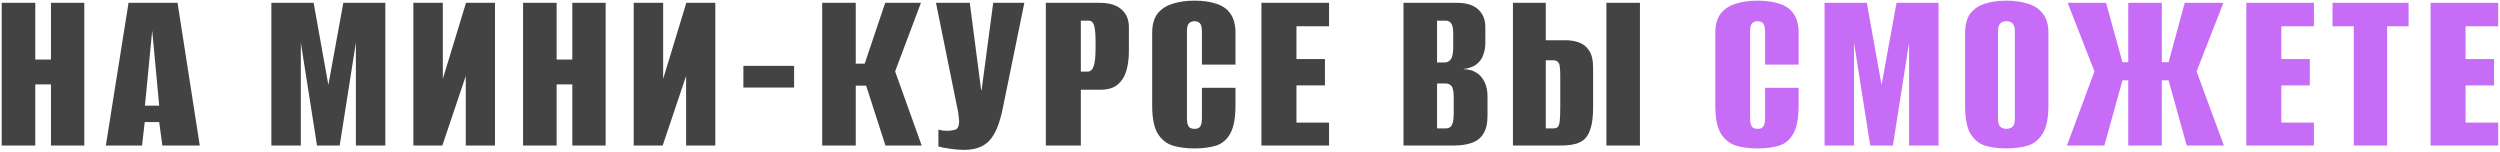 <?xml version="1.0" encoding="UTF-8"?> <svg xmlns="http://www.w3.org/2000/svg" width="673" height="41" viewBox="0 0 673 41" fill="none"> <path d="M0.462 39.173V0.758H9.497V16.033H13.722V0.758H22.692V39.173H13.722V22.728H9.497V39.173H0.462ZM28.491 39.173L34.601 0.758H47.796L53.776 39.173H43.701L42.856 32.868H38.956L38.241 39.173H28.491ZM39.021 28.448H42.856L40.971 8.233L39.021 28.448ZM73.054 39.173V0.758H84.429L88.394 22.858L92.424 0.758H103.734V39.173H95.804V11.483L91.449 39.173H85.339L80.984 11.483V39.173H73.054ZM111.28 39.173V0.758H119.21V21.233L125.45 0.758H133.25V39.173H125.385V20.453L119.08 39.173H111.28ZM140.809 39.173V0.758H149.844V16.033H154.069V0.758H163.039V39.173H154.069V22.728H149.844V39.173H140.809ZM170.592 39.173V0.758H178.522V21.233L184.762 0.758H192.562V39.173H184.697V20.453L178.392 39.173H170.592ZM200.122 23.573V17.723H213.772V23.573H200.122ZM221.335 39.173V0.758H230.37V17.138H232.775L238.3 0.758H247.92L240.965 19.218L248.115 39.173H238.365L233.165 23.053H230.37V39.173H221.335ZM259.571 40.343C258.228 40.343 256.906 40.234 255.606 40.018C254.35 39.844 253.353 39.65 252.616 39.433V34.883C252.92 34.969 253.288 35.056 253.721 35.143C254.155 35.186 254.588 35.208 255.021 35.208C255.715 35.208 256.386 35.121 257.036 34.948C257.686 34.775 258.055 34.233 258.141 33.323C258.228 32.889 258.228 32.456 258.141 32.023C258.098 31.59 258.033 31.005 257.946 30.268L251.966 0.758H261.066L264.121 24.223H264.251L267.371 0.758H275.756L269.906 29.358C269.083 33.344 267.891 36.183 266.331 37.873C264.771 39.52 262.518 40.343 259.571 40.343ZM281.537 39.173V0.758H295.967C298.653 0.758 300.647 1.365 301.947 2.578C303.247 3.748 303.897 5.308 303.897 7.258V13.823C303.897 15.643 303.68 17.355 303.247 18.958C302.813 20.518 302.033 21.774 300.907 22.728C299.823 23.681 298.242 24.158 296.162 24.158H290.962V39.173H281.537ZM290.962 19.283H292.782C293.518 19.283 294.06 18.806 294.407 17.853C294.753 16.899 294.927 15.231 294.927 12.848V11.288C294.927 9.208 294.797 7.735 294.537 6.868C294.277 6.001 293.8 5.568 293.107 5.568H290.962V19.283ZM321.543 39.953C319.29 39.953 317.318 39.693 315.628 39.173C313.938 38.609 312.595 37.505 311.598 35.858C310.645 34.211 310.168 31.741 310.168 28.448V8.883C310.168 6.673 310.645 4.94 311.598 3.683C312.595 2.426 313.938 1.538 315.628 1.018C317.361 0.455 319.333 0.173 321.543 0.173C323.84 0.173 325.811 0.455 327.458 1.018C329.105 1.538 330.361 2.426 331.228 3.683C332.138 4.94 332.593 6.673 332.593 8.883V17.398H323.558V8.493C323.558 7.713 323.471 7.128 323.298 6.738C323.125 6.348 322.886 6.088 322.583 5.958C322.323 5.785 321.976 5.698 321.543 5.698C321.153 5.698 320.806 5.785 320.503 5.958C320.2 6.088 319.961 6.348 319.788 6.738C319.615 7.128 319.528 7.713 319.528 8.493V31.893C319.528 32.63 319.615 33.215 319.788 33.648C319.961 34.081 320.2 34.363 320.503 34.493C320.806 34.623 321.153 34.688 321.543 34.688C321.976 34.688 322.323 34.623 322.583 34.493C322.886 34.363 323.125 34.081 323.298 33.648C323.471 33.215 323.558 32.63 323.558 31.893V23.638H332.593V28.383C332.593 31.72 332.138 34.211 331.228 35.858C330.361 37.505 329.105 38.609 327.458 39.173C325.811 39.693 323.84 39.953 321.543 39.953ZM339.58 39.173V0.758H357.78V7.063H349.005V15.903H356.675V22.988H349.005V32.998H357.78V39.173H339.58ZM377.818 39.173V0.758H392.248C394.805 0.758 396.711 1.365 397.968 2.578C399.225 3.748 399.853 5.308 399.853 7.258V11.548C399.853 12.675 399.68 13.714 399.333 14.668C399.03 15.578 398.553 16.336 397.903 16.943C397.426 17.419 396.841 17.788 396.148 18.048C395.455 18.308 394.761 18.481 394.068 18.568V18.633C394.718 18.633 395.346 18.72 395.953 18.893C396.603 19.066 397.275 19.413 397.968 19.933C398.705 20.496 399.29 21.276 399.723 22.273C400.2 23.27 400.438 24.505 400.438 25.978V31.113C400.438 33.193 400.07 34.818 399.333 35.988C398.64 37.158 397.6 37.981 396.213 38.458C394.87 38.934 393.245 39.173 391.338 39.173H377.818ZM386.853 34.558H389.258C389.691 34.558 390.06 34.45 390.363 34.233C390.666 34.016 390.905 33.626 391.078 33.063C391.251 32.456 391.338 31.633 391.338 30.593V26.238C391.338 24.678 391.143 23.66 390.753 23.183C390.363 22.706 389.8 22.468 389.063 22.468H386.853V34.558ZM386.853 16.813H388.933C389.583 16.813 390.125 16.531 390.558 15.968C390.991 15.361 391.208 14.235 391.208 12.588V8.948C391.208 7.691 391.035 6.825 390.688 6.348C390.341 5.828 389.865 5.568 389.258 5.568H386.853V16.813ZM407.284 39.173V0.758H416.124V10.833H421.519C422.775 10.833 423.945 11.028 425.029 11.418C426.155 11.808 427.065 12.523 427.759 13.563C428.495 14.603 428.864 16.184 428.864 18.308V28.903C428.864 31.243 428.647 33.106 428.214 34.493C427.824 35.836 427.239 36.855 426.459 37.548C425.679 38.198 424.747 38.631 423.664 38.848C422.624 39.065 421.475 39.173 420.219 39.173H407.284ZM416.124 34.558H418.204C418.724 34.558 419.114 34.428 419.374 34.168C419.634 33.864 419.807 33.301 419.894 32.478C419.98 31.611 420.024 30.311 420.024 28.578V20.193C420.024 19.283 419.98 18.546 419.894 17.983C419.85 17.376 419.677 16.943 419.374 16.683C419.114 16.38 418.702 16.228 418.139 16.228H416.124V34.558ZM432.439 39.173V0.758H441.474V39.173H432.439Z" fill="#434343"></path> <path d="M473.138 39.953C470.884 39.953 468.913 39.693 467.223 39.173C465.533 38.609 464.189 37.505 463.193 35.858C462.239 34.211 461.763 31.741 461.763 28.448V8.883C461.763 6.673 462.239 4.94 463.193 3.683C464.189 2.426 465.533 1.538 467.223 1.018C468.956 0.455 470.928 0.173 473.138 0.173C475.434 0.173 477.406 0.455 479.053 1.018C480.699 1.538 481.956 2.426 482.823 3.683C483.733 4.94 484.188 6.673 484.188 8.883V17.398H475.153V8.493C475.153 7.713 475.066 7.128 474.893 6.738C474.719 6.348 474.481 6.088 474.178 5.958C473.918 5.785 473.571 5.698 473.138 5.698C472.748 5.698 472.401 5.785 472.098 5.958C471.794 6.088 471.556 6.348 471.383 6.738C471.209 7.128 471.123 7.713 471.123 8.493V31.893C471.123 32.63 471.209 33.215 471.383 33.648C471.556 34.081 471.794 34.363 472.098 34.493C472.401 34.623 472.748 34.688 473.138 34.688C473.571 34.688 473.918 34.623 474.178 34.493C474.481 34.363 474.719 34.081 474.893 33.648C475.066 33.215 475.153 32.63 475.153 31.893V23.638H484.188V28.383C484.188 31.72 483.733 34.211 482.823 35.858C481.956 37.505 480.699 38.609 479.053 39.173C477.406 39.693 475.434 39.953 473.138 39.953ZM491.174 39.173V0.758H502.549L506.514 22.858L510.544 0.758H521.854V39.173H513.924V11.483L509.569 39.173H503.459L499.104 11.483V39.173H491.174ZM540.125 39.953C537.915 39.953 535.965 39.693 534.275 39.173C532.628 38.609 531.328 37.505 530.375 35.858C529.465 34.211 529.01 31.741 529.01 28.448V8.883C529.01 6.673 529.465 4.94 530.375 3.683C531.328 2.426 532.628 1.538 534.275 1.018C535.965 0.455 537.915 0.173 540.125 0.173C542.335 0.173 544.285 0.455 545.975 1.018C547.665 1.538 548.987 2.426 549.94 3.683C550.937 4.94 551.435 6.673 551.435 8.883V28.383C551.435 31.72 550.937 34.211 549.94 35.858C548.987 37.505 547.665 38.609 545.975 39.173C544.285 39.693 542.335 39.953 540.125 39.953ZM540.125 34.688C540.558 34.688 540.948 34.601 541.295 34.428C541.685 34.255 541.967 33.973 542.14 33.583C542.313 33.15 542.4 32.586 542.4 31.893V8.493C542.4 7.843 542.313 7.301 542.14 6.868C541.967 6.435 541.685 6.131 541.295 5.958C540.948 5.785 540.558 5.698 540.125 5.698C539.692 5.698 539.302 5.785 538.955 5.958C538.608 6.131 538.327 6.435 538.11 6.868C537.937 7.301 537.85 7.843 537.85 8.493V31.893C537.85 32.586 537.937 33.15 538.11 33.583C538.327 33.973 538.608 34.255 538.955 34.428C539.302 34.601 539.692 34.688 540.125 34.688ZM556.417 39.173L563.827 19.218L556.612 0.758H566.947L571.367 16.748H572.927V0.758H581.962V16.748H583.782L588.137 0.758H598.537L591.322 19.218L598.667 39.173H588.657L583.782 21.623H581.962V39.173H572.927V21.623H571.367L566.492 39.173H556.417ZM604.708 39.173V0.758H622.908V7.063H614.133V15.903H621.803V22.988H614.133V32.998H622.908V39.173H604.708ZM633.637 39.173V7.063H627.917V0.758H648.392V7.063H642.607V39.173H633.637ZM654.309 39.173V0.758H672.509V7.063H663.734V15.903H671.404V22.988H663.734V32.998H672.509V39.173H654.309Z" fill="#C76CF6"></path> </svg> 